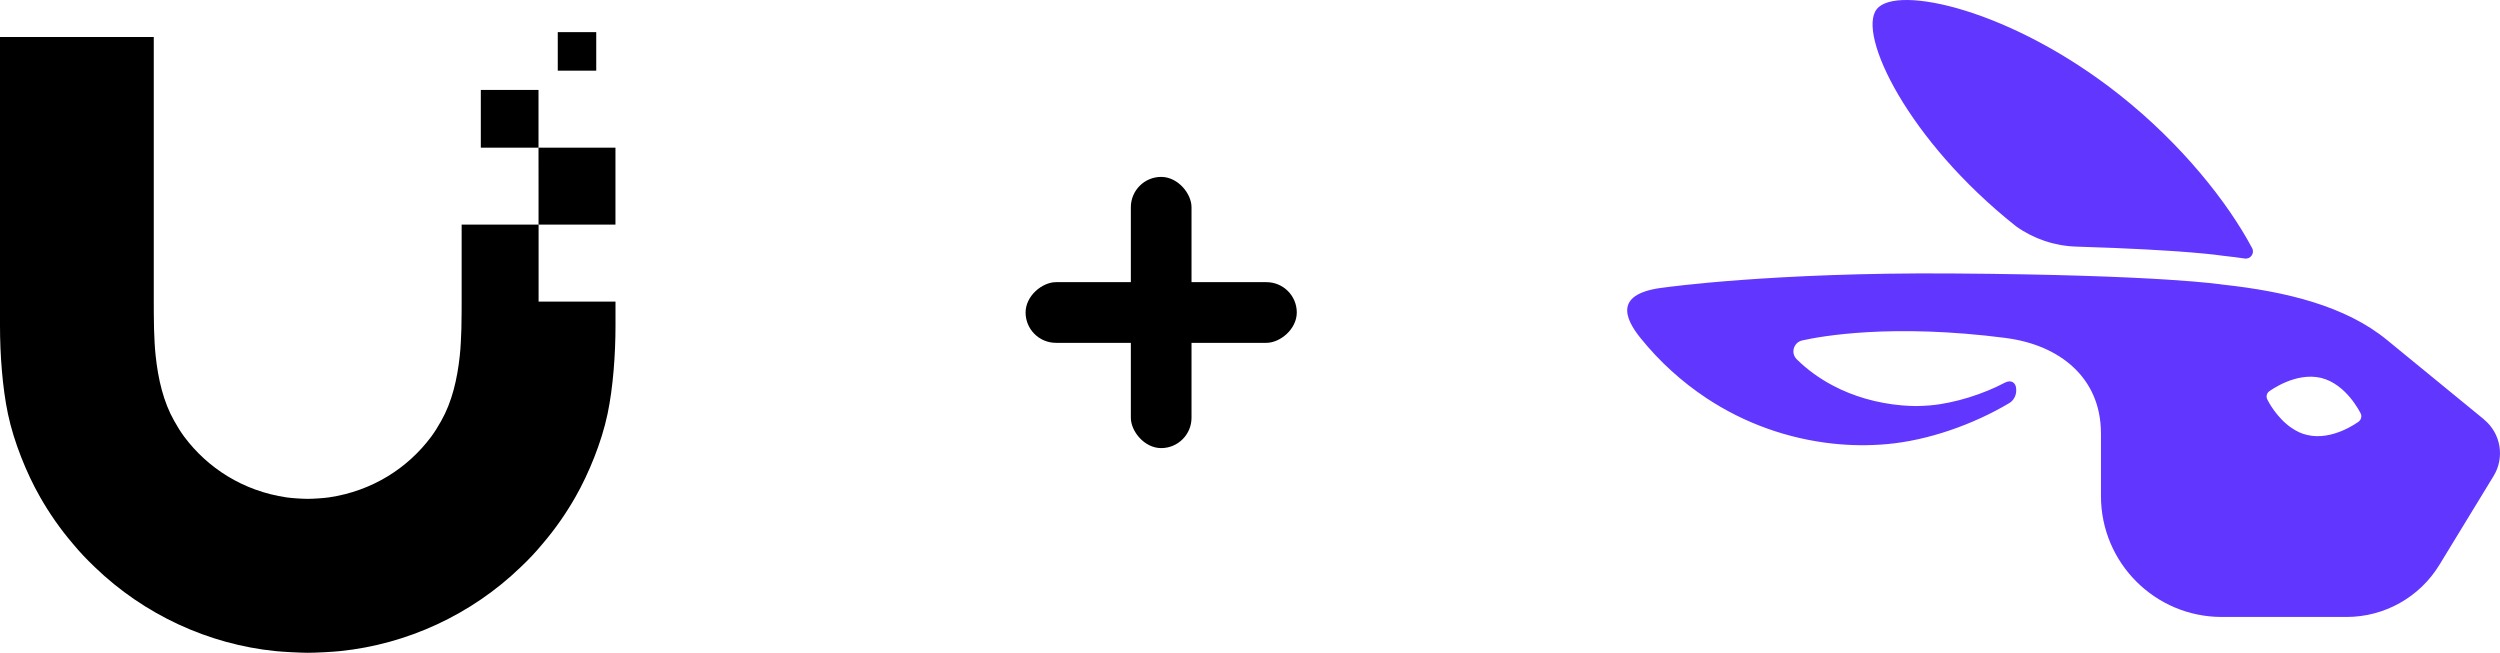 <svg width="3420" height="893" viewBox="0 0 3420 893" fill="none" xmlns="http://www.w3.org/2000/svg">
<path fill-rule="evenodd" clip-rule="evenodd" d="M2757.67 309.367L2757.73 309.423C2781.92 326.749 2810.76 336.474 2840.51 337.369C2992.02 341.952 3039.91 349.749 3039.91 349.749C3050.33 350.895 3060.67 352.18 3070.87 353.661C3078.75 354.807 3084.64 346.507 3080.9 339.409C3047.79 277.145 2984.68 197.22 2899.74 129.926C2752.06 12.945 2594.4 -21.624 2567.38 12.525C2540.34 46.703 2610.07 192.329 2757.67 309.339V309.367ZM3398.17 573.931V573.791L3265.3 464.998C3208.91 418.803 3128.2 398.85 3040.5 389.32C3040.5 389.32 2958.53 375.99 2668.77 374.09C2424.72 372.469 2277.99 393.149 2277.99 393.149C2207.47 400.778 2222.05 434.984 2244.43 462.706C2270.44 494.9 2300.76 522.287 2334.15 544.448C2386.67 579.324 2446.12 600.172 2507.23 606.851C2531.79 609.506 2556.46 609.73 2580.79 607.606C2637.73 602.631 2699.59 580.61 2748.54 551.518C2754.6 547.941 2758.18 541.318 2758.18 534.276V532.962C2758.18 523.237 2751.13 518.933 2742.47 523.572L2742.31 523.656C2713.56 538.943 2673.91 551.658 2640.47 554.564C2634.07 555.123 2627.59 555.403 2621.19 555.486H2620.94C2614.57 555.459 2608.09 555.067 2601.69 554.564C2568.25 551.63 2535.64 542.52 2506.95 527.205C2488.68 517.508 2472.05 505.463 2457.83 491.379C2457.78 491.295 2457.66 491.211 2457.61 491.127C2449.34 482.687 2453.86 468.323 2465.4 465.724C2491.3 459.911 2588.36 442.25 2744.18 462.371V462.427C2817.52 471.9 2874.09 516.67 2874.09 592.655H2874.12V678.644C2874.12 769.971 2948.16 844 3039.44 844H3210.03C3261.97 844 3310.17 816.976 3337.21 772.542L3411.28 651.089C3426.78 625.715 3421.14 592.738 3398.15 573.931H3398.17ZM3226.82 576.642C3225.15 577.899 3190.59 603.386 3156.05 595.002C3148.37 593.353 3141.44 589.804 3135.27 585.668C3114.01 571.36 3102.24 547.801 3101.71 546.488C3099.7 542.575 3100.79 537.881 3104.31 535.31H3104.34C3105.85 534.22 3140.41 508.733 3175.11 516.921C3209.64 525.305 3228.44 563.786 3229.37 565.547C3231.38 569.459 3229.95 574.098 3226.82 576.614V576.642Z" fill="#6136FF"/>
<rect x="1547" y="242" width="83" height="371" rx="41.5" fill="black"/>
<rect x="1403" y="469" width="83" height="371" rx="41.5" transform="rotate(-90 1403 469)" fill="black"/>
<path fill-rule="evenodd" clip-rule="evenodd" d="M631.533 412.727V307.236H736.797V412.554H842V445.891C842 484.476 838.716 530.156 831.167 566.089C826.953 586.16 820.558 606.116 813.066 625.265C805.393 644.817 796.519 663.559 786.889 680.406C774.321 702.323 759.739 723.429 742.846 743.214L741.532 744.764C737.144 749.948 732.8 755.075 728.035 760.054C722.903 765.591 717.543 770.781 712.12 775.976C644.788 840.862 556.992 881.35 465.275 890.694C454.264 891.847 432.069 893 421.001 893C409.933 892.944 387.739 891.791 376.728 890.694C284.953 881.35 197.213 840.862 129.88 775.976L129.823 775.921C124.424 770.688 119.082 765.516 113.969 760.054C109.201 755.075 104.86 749.948 100.472 744.77L99.154 743.214C82.263 723.429 67.678 702.379 55.111 680.406C45.484 663.621 36.606 644.875 28.939 625.265C21.445 606.116 15.046 586.16 10.838 566.089C3.286 530.156 0 484.476 0 445.891V50.575H210.357V412.727C210.357 412.727 210.357 440.469 210.702 449.582L210.766 451.324C211.203 463.228 211.629 474.833 212.893 486.437C216.352 518.967 223.558 549.824 238.373 575.894C242.639 583.45 247.021 590.775 252.209 597.695C283.857 639.915 332.051 671.638 392.119 680.461C399.268 681.497 413.738 682.421 420.944 682.421C428.207 682.421 442.619 681.497 449.767 680.461C509.836 671.638 558.03 639.915 589.678 597.695C594.866 590.717 599.248 583.45 603.514 575.894C618.33 549.766 625.534 518.967 628.992 486.437C630.256 474.833 630.684 463.23 631.124 451.326L631.185 449.582C631.533 440.469 631.533 412.727 631.533 412.727ZM736.68 123.017H657.759V201.976H736.68V123.017ZM763.024 44H815.656V96.659H763.024V44ZM841.944 307.235H736.735V261.094L736.68 201.976L841.944 201.975V307.235Z" fill="black"/>
</svg>
